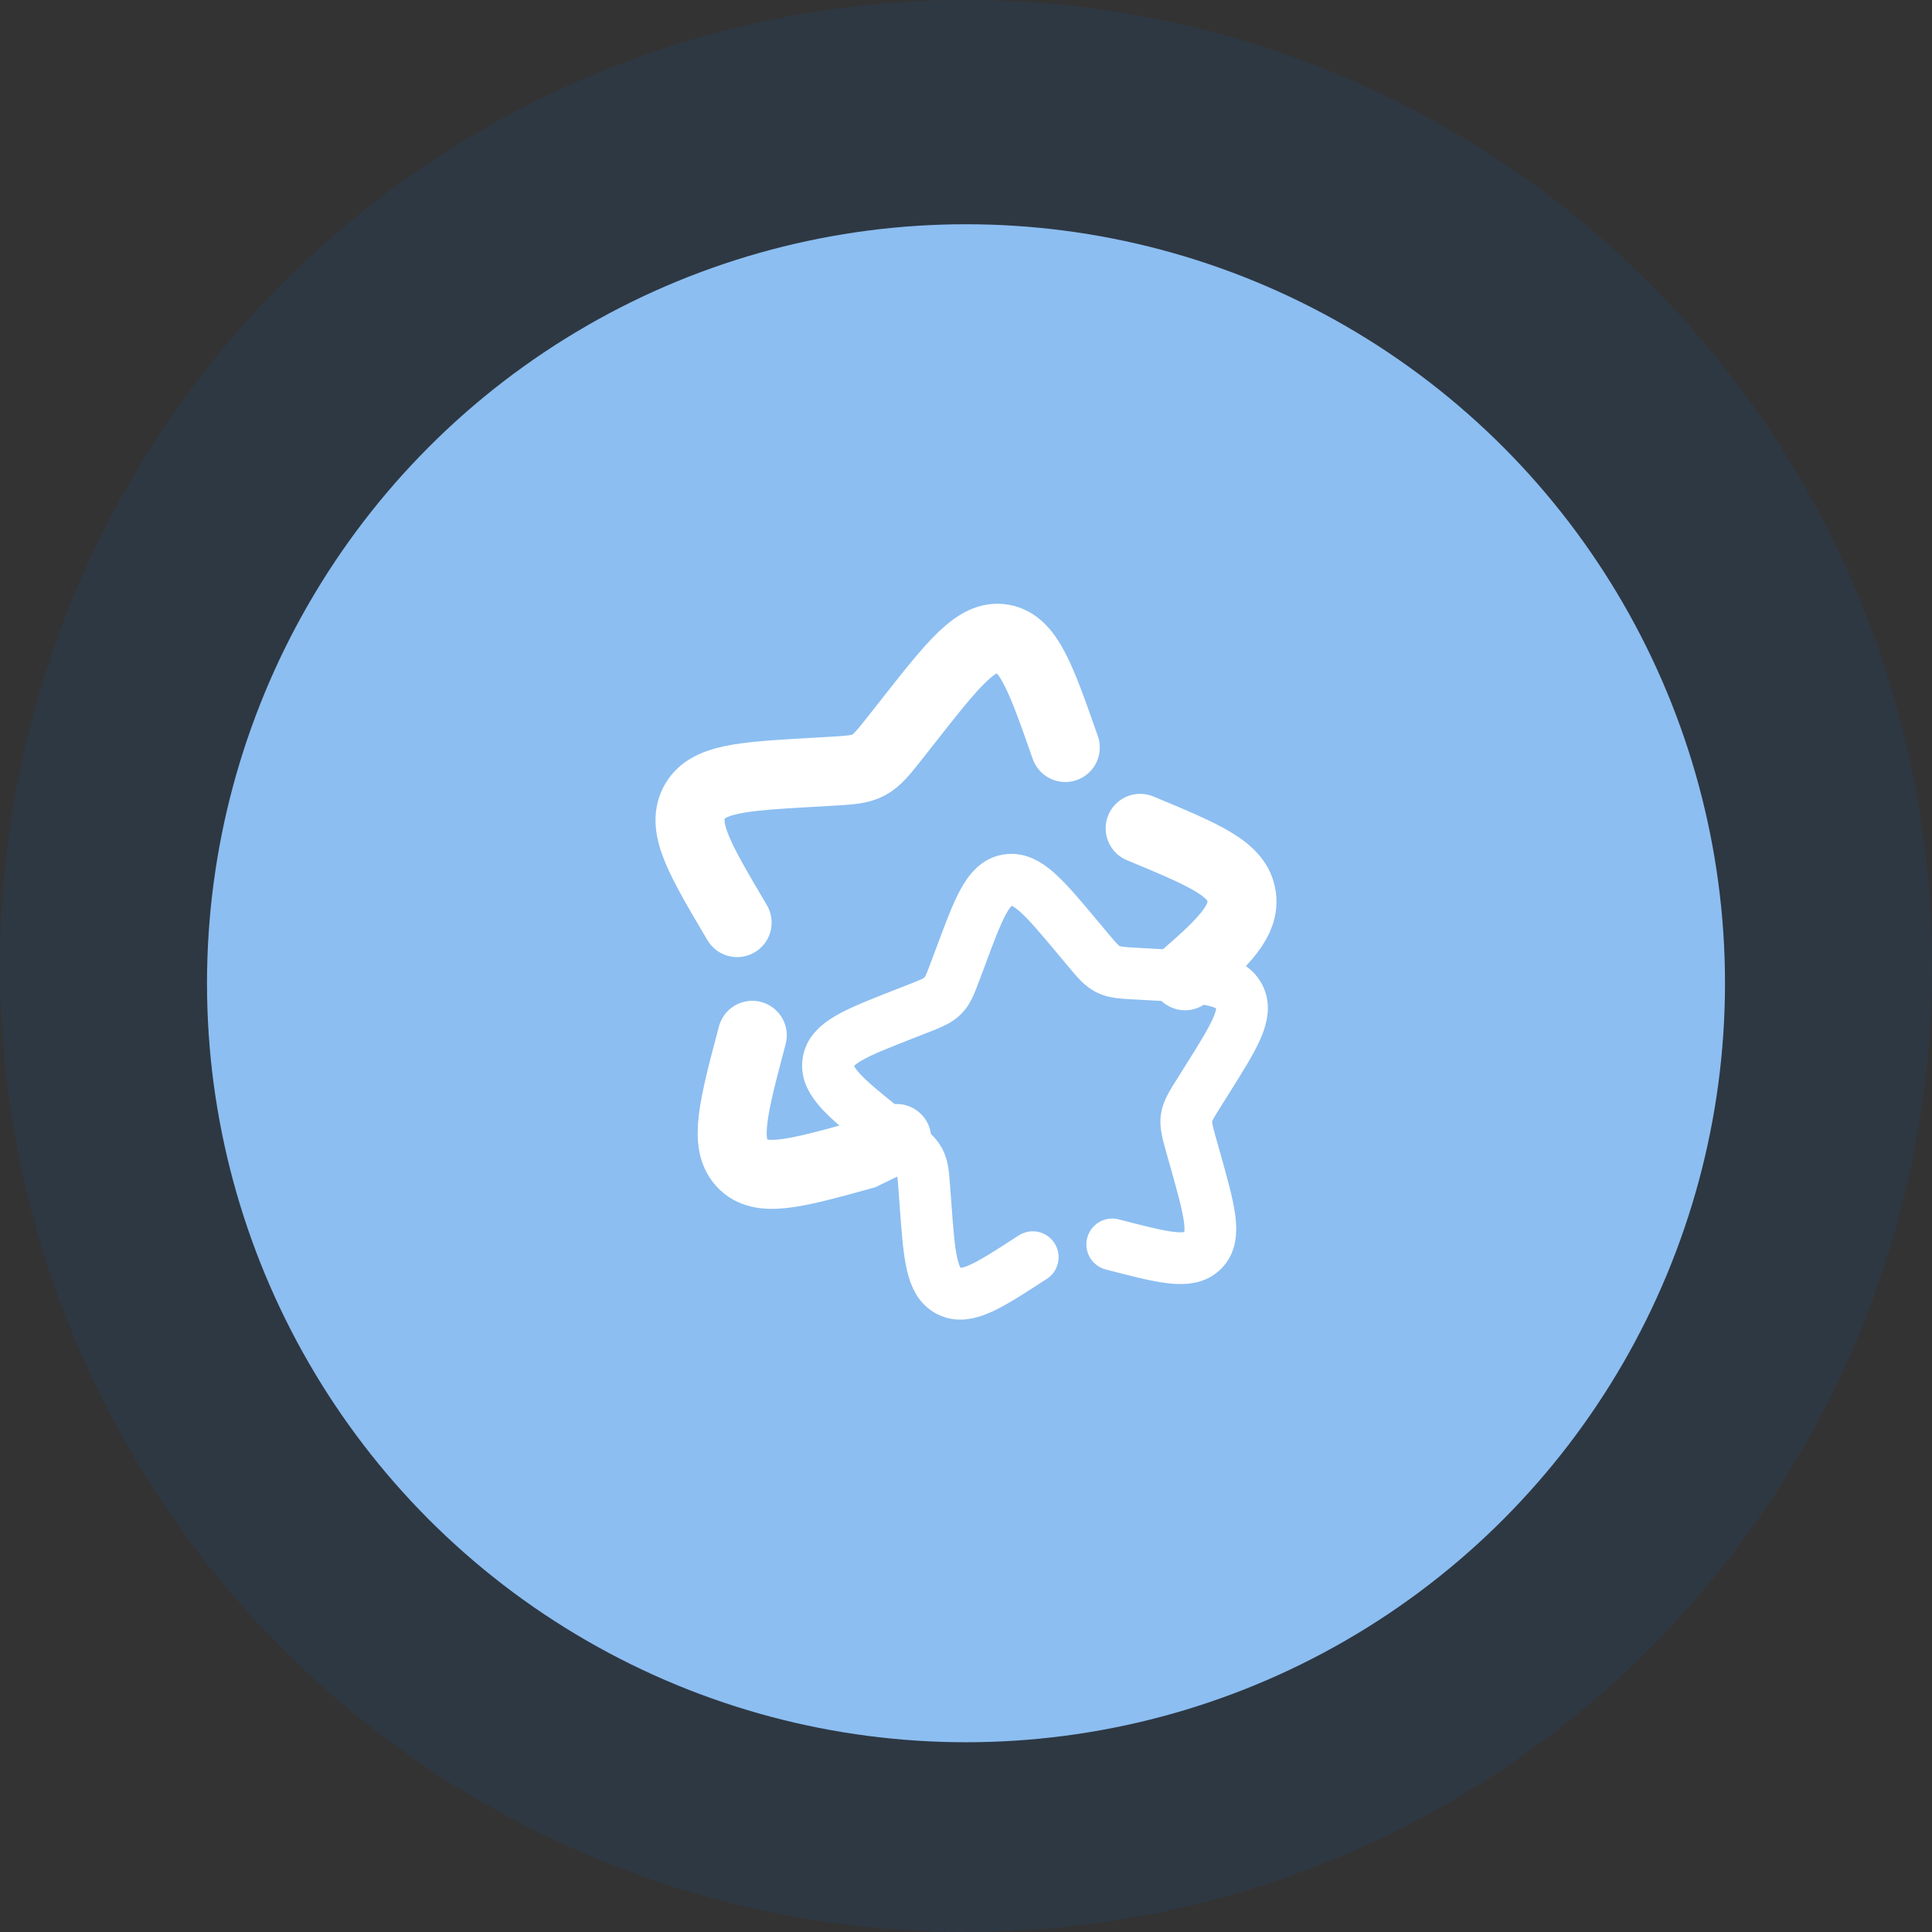 <svg width="56" height="56" viewBox="0 0 56 56" fill="none" xmlns="http://www.w3.org/2000/svg">
<rect x="0" y="0" width="56" height="56" fill="#333333" stroke="none"/>
<circle cx="28" cy="28" r="28" fill="#0C6CC9" fill-opacity="0.11"/>
<circle cx="28" cy="28.5" r="22" fill="#8CBEF1"/>
<path d="M21.366 26.742C20.29 24.922 19.752 24.012 20.111 23.288C20.471 22.564 21.49 22.505 23.529 22.388L24.056 22.358C24.635 22.325 24.925 22.308 25.178 22.173C25.43 22.038 25.617 21.801 25.991 21.325L26.331 20.893C27.647 19.22 28.305 18.384 29.061 18.513C29.817 18.642 30.171 19.65 30.878 21.667M21.805 30.009C21.252 32.098 20.976 33.143 21.51 33.719C22.044 34.295 23.034 34.022 25.015 33.474L25.991 33M33.048 24.01C34.938 24.796 35.883 25.189 35.99 25.993C36.082 26.679 35.513 27.276 34.349 28.283" stroke="white" stroke-width="2" stroke-linecap="round"/>
<path d="M32.239 36.07C33.724 36.456 34.467 36.65 34.868 36.243C35.268 35.836 35.061 35.099 34.647 33.624L34.539 33.242C34.422 32.823 34.363 32.614 34.392 32.406C34.422 32.198 34.537 32.015 34.766 31.65L34.975 31.318C35.783 30.033 36.186 29.391 35.917 28.88C35.647 28.369 34.883 28.327 33.354 28.245L32.958 28.223C32.523 28.2 32.306 28.188 32.117 28.093C31.927 27.998 31.787 27.83 31.507 27.494L31.252 27.189C30.265 26.009 29.772 25.418 29.204 25.509C28.637 25.6 28.372 26.312 27.842 27.736L27.704 28.104C27.553 28.509 27.478 28.711 27.331 28.86C27.185 29.009 26.983 29.088 26.581 29.246L26.214 29.389C24.797 29.944 24.088 30.222 24.007 30.789C23.926 31.356 24.527 31.838 25.728 32.8L26.039 33.05C26.38 33.323 26.551 33.46 26.649 33.647C26.748 33.834 26.764 34.051 26.795 34.484L26.824 34.878C26.935 36.401 26.99 37.163 27.507 37.423C28.024 37.683 28.661 37.268 29.934 36.44" stroke="white" stroke-width="1.5" stroke-linecap="round"/>
</svg>
